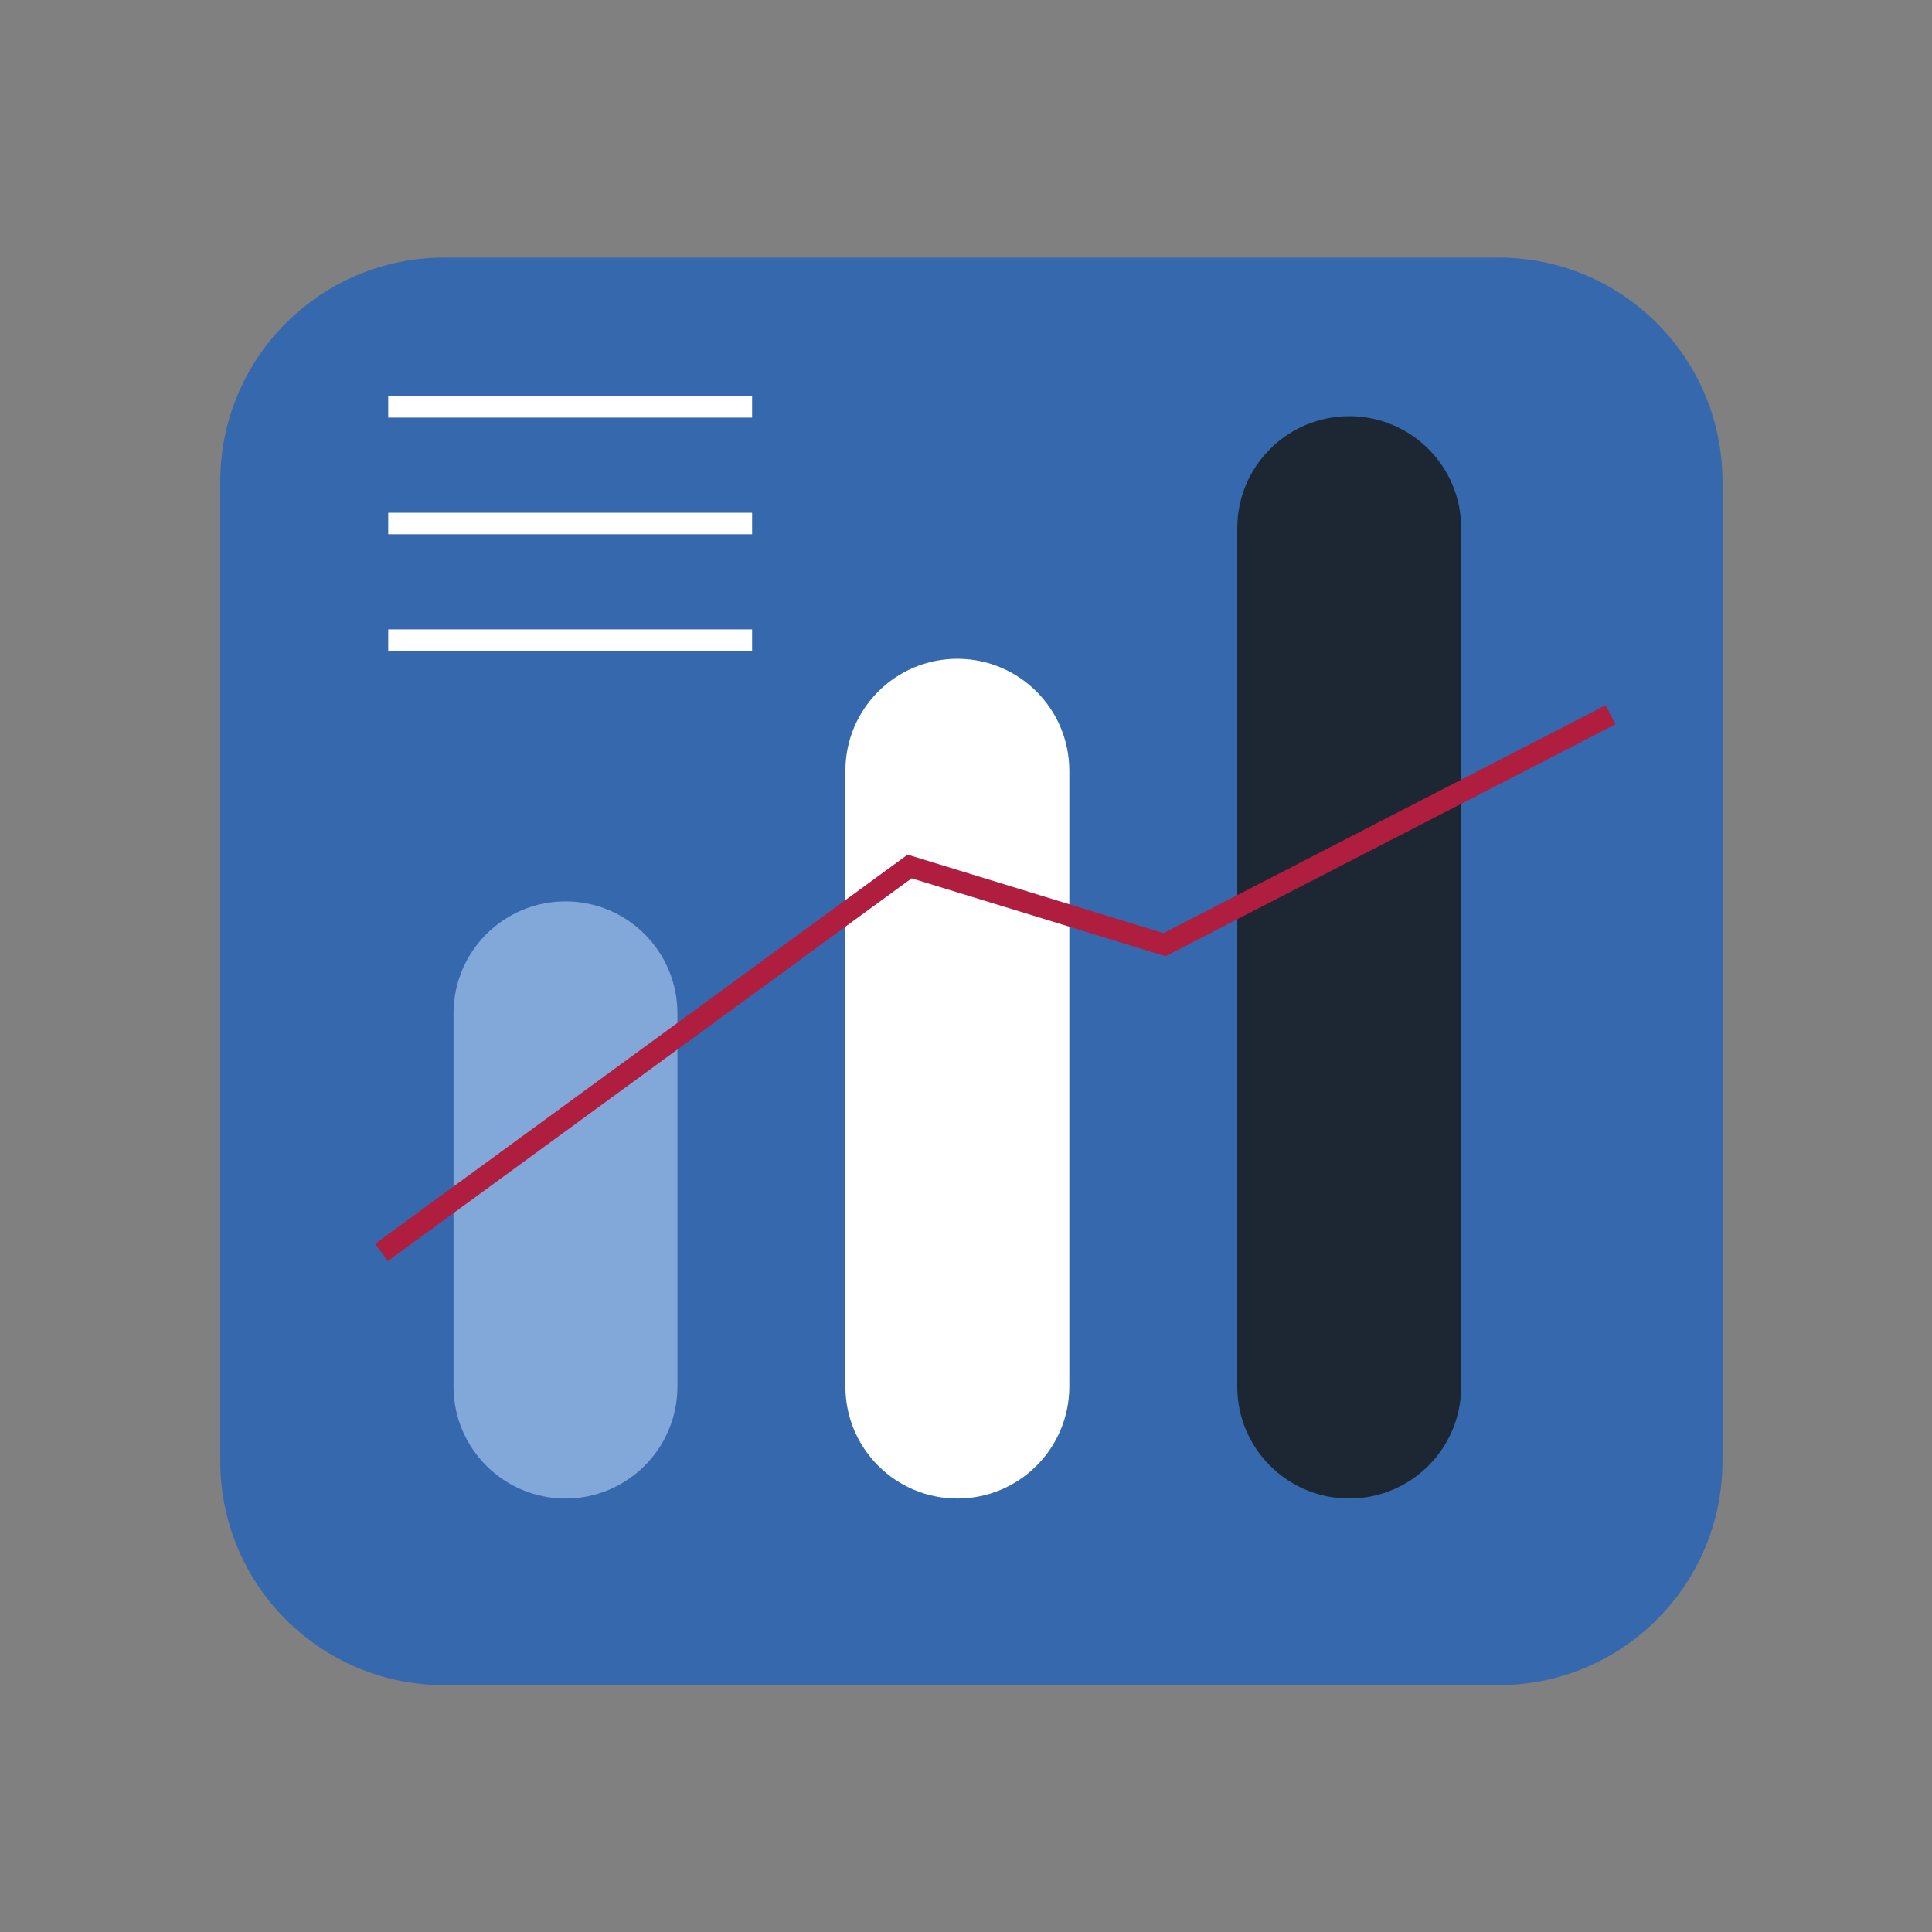 <svg xmlns="http://www.w3.org/2000/svg" width="90" height="90" viewBox="0 0 90 90" fill="none"><rect x="0" y="0" width="90" height="90" fill="#808080" stroke="none"/><path d="M69.808 12H20.693C14.932 12 10.262 16.67 10.262 22.431V68.069C10.262 73.83 14.932 78.5 20.693 78.5H69.808C75.569 78.5 80.239 73.83 80.239 68.069V22.431C80.239 16.67 75.569 12 69.808 12Z" fill="#3568AD"></path><path d="M31.558 47.206C31.558 44.325 29.223 41.99 26.343 41.99C23.462 41.99 21.127 44.325 21.127 47.206V64.591C21.127 67.472 23.462 69.807 26.343 69.807C29.223 69.807 31.558 67.472 31.558 64.591V47.206Z" fill="#81A8D9"></path><path d="M49.813 35.905C49.813 33.025 47.478 30.689 44.597 30.689C41.717 30.689 39.382 33.025 39.382 35.905V64.591C39.382 67.472 41.717 69.807 44.597 69.807C47.478 69.807 49.813 67.472 49.813 64.591V35.905Z" fill="white"></path><path d="M68.068 24.604C68.068 21.724 65.733 19.389 62.852 19.389C59.972 19.389 57.637 21.724 57.637 24.604V64.591C57.637 67.472 59.972 69.807 62.852 69.807C65.733 69.807 68.068 67.472 68.068 64.591V24.604Z" fill="#1C2733"></path><path d="M17.773 58.342L42.373 40.365L54.248 44.007L75.023 33.298" stroke="#AF1E3F" stroke-miterlimit="10"></path><path d="M18.085 18.954H35.036" stroke="white" stroke-miterlimit="10"></path><path d="M18.085 24.388H35.036" stroke="white" stroke-miterlimit="10"></path><path d="M18.085 29.82H35.036" stroke="white" stroke-miterlimit="10"></path></svg>